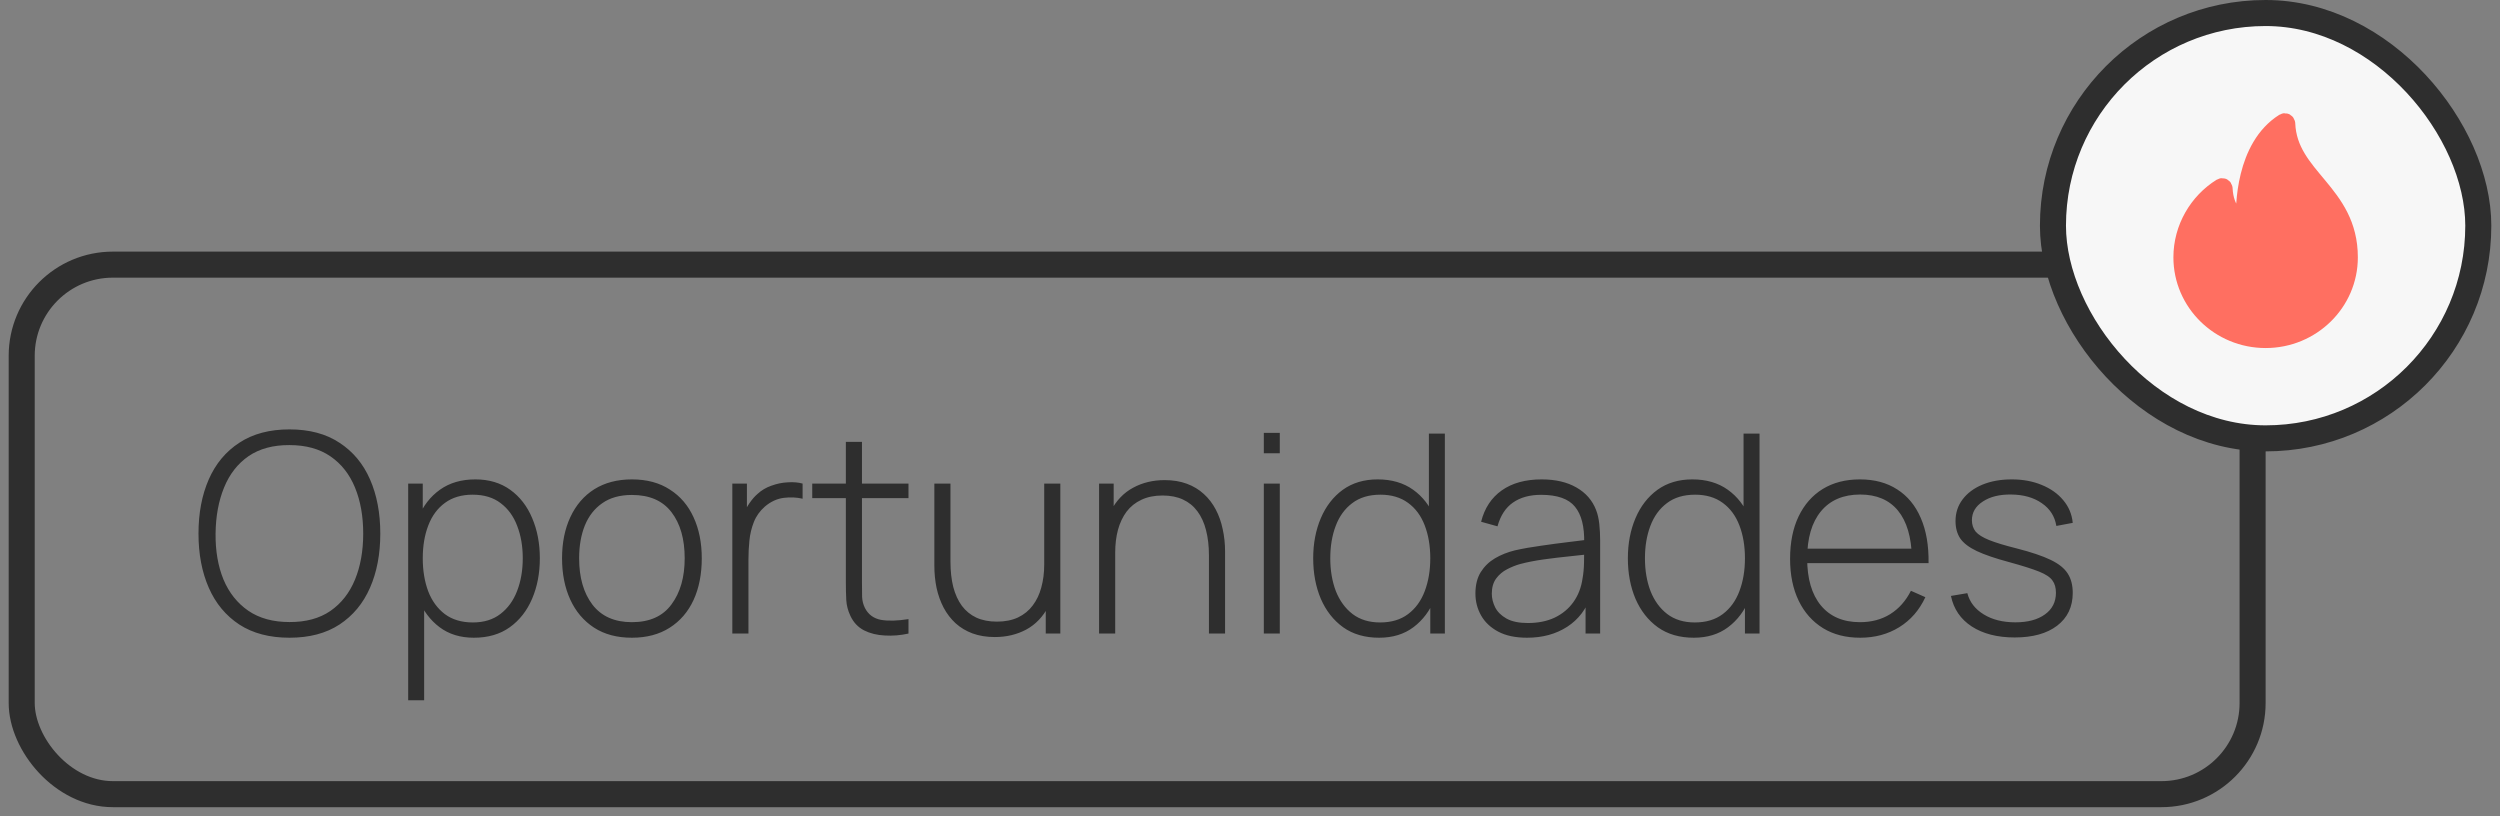 <svg width="144" height="47" viewBox="0 0 144 47" fill="none" xmlns="http://www.w3.org/2000/svg">
<rect x="0" y="0" width="144" height="47" fill="#808080" stroke="none"/>
<rect x="1.25" y="15.243" width="128.5" height="30.5" rx="5.25" stroke="#2E2E2E" stroke-width="1.5"/>
<path d="M16.673 36.733C15.527 36.733 14.564 36.48 13.785 35.974C13.007 35.462 12.42 34.755 12.025 33.853C11.63 32.952 11.433 31.912 11.433 30.733C11.433 29.555 11.63 28.515 12.025 27.613C12.42 26.712 13.007 26.008 13.785 25.502C14.564 24.989 15.527 24.733 16.673 24.733C17.82 24.733 18.78 24.989 19.553 25.502C20.332 26.008 20.919 26.712 21.313 27.613C21.708 28.515 21.905 29.555 21.905 30.733C21.905 31.912 21.708 32.952 21.313 33.853C20.919 34.755 20.332 35.462 19.553 35.974C18.78 36.48 17.82 36.733 16.673 36.733ZM16.673 35.83C17.617 35.835 18.404 35.621 19.033 35.19C19.663 34.752 20.134 34.15 20.449 33.382C20.764 32.614 20.921 31.731 20.921 30.733C20.921 29.736 20.764 28.854 20.449 28.085C20.134 27.317 19.663 26.718 19.033 26.285C18.404 25.854 17.617 25.637 16.673 25.637C15.729 25.632 14.943 25.846 14.313 26.277C13.689 26.709 13.22 27.312 12.905 28.085C12.591 28.854 12.428 29.736 12.417 30.733C12.406 31.731 12.559 32.614 12.873 33.382C13.193 34.144 13.671 34.744 14.305 35.181C14.94 35.614 15.729 35.83 16.673 35.83ZM27.295 36.733C26.516 36.733 25.857 36.531 25.319 36.126C24.78 35.72 24.369 35.173 24.087 34.486C23.804 33.797 23.663 33.022 23.663 32.157C23.663 31.288 23.804 30.512 24.087 29.829C24.369 29.142 24.788 28.6 25.343 28.206C25.897 27.811 26.577 27.613 27.383 27.613C28.167 27.613 28.836 27.814 29.391 28.213C29.945 28.613 30.367 29.157 30.655 29.846C30.948 30.534 31.095 31.304 31.095 32.157C31.095 33.022 30.945 33.8 30.647 34.493C30.353 35.181 29.924 35.728 29.359 36.133C28.799 36.533 28.111 36.733 27.295 36.733ZM23.511 40.334V27.854H24.351V34.51H24.431V40.334H23.511ZM27.239 35.853C27.873 35.853 28.401 35.691 28.823 35.365C29.249 35.04 29.569 34.6 29.783 34.045C30.001 33.486 30.111 32.856 30.111 32.157C30.111 31.464 30.004 30.843 29.791 30.294C29.583 29.739 29.265 29.302 28.839 28.982C28.417 28.656 27.879 28.494 27.223 28.494C26.588 28.494 26.057 28.651 25.631 28.965C25.204 29.275 24.884 29.707 24.671 30.262C24.457 30.816 24.351 31.448 24.351 32.157C24.351 32.861 24.455 33.493 24.663 34.053C24.876 34.608 25.196 35.048 25.623 35.373C26.055 35.694 26.593 35.853 27.239 35.853ZM36.398 36.733C35.54 36.733 34.812 36.539 34.214 36.15C33.617 35.76 33.161 35.221 32.846 34.533C32.532 33.846 32.374 33.053 32.374 32.157C32.374 31.256 32.534 30.464 32.854 29.782C33.174 29.093 33.633 28.56 34.23 28.181C34.833 27.803 35.556 27.613 36.398 27.613C37.257 27.613 37.985 27.808 38.582 28.198C39.185 28.581 39.641 29.115 39.95 29.797C40.265 30.48 40.422 31.267 40.422 32.157C40.422 33.069 40.265 33.87 39.95 34.557C39.636 35.24 39.177 35.773 38.574 36.157C37.972 36.541 37.246 36.733 36.398 36.733ZM36.398 35.837C37.417 35.837 38.177 35.496 38.678 34.813C39.185 34.131 39.438 33.245 39.438 32.157C39.438 31.048 39.185 30.163 38.678 29.502C38.172 28.84 37.412 28.509 36.398 28.509C35.71 28.509 35.142 28.667 34.694 28.982C34.246 29.291 33.91 29.72 33.686 30.27C33.468 30.814 33.358 31.443 33.358 32.157C33.358 33.267 33.614 34.157 34.126 34.83C34.644 35.502 35.401 35.837 36.398 35.837ZM42.182 36.493V27.854H43.023V29.925L42.815 29.654C42.91 29.408 43.031 29.181 43.175 28.974C43.324 28.76 43.476 28.587 43.63 28.453C43.86 28.24 44.129 28.08 44.438 27.974C44.748 27.861 45.06 27.797 45.374 27.782C45.689 27.76 45.974 27.784 46.23 27.854V28.726C45.889 28.645 45.526 28.63 45.142 28.677C44.758 28.726 44.398 28.891 44.062 29.174C43.769 29.43 43.556 29.728 43.422 30.07C43.289 30.405 43.204 30.76 43.166 31.134C43.129 31.502 43.111 31.861 43.111 32.214V36.493H42.182ZM52.329 36.493C51.87 36.595 51.417 36.632 50.969 36.605C50.521 36.584 50.121 36.486 49.769 36.309C49.422 36.128 49.161 35.851 48.985 35.477C48.841 35.173 48.761 34.867 48.745 34.557C48.729 34.248 48.721 33.894 48.721 33.493V25.453H49.649V33.477C49.649 33.84 49.652 34.142 49.657 34.382C49.668 34.616 49.724 34.832 49.825 35.029C50.017 35.398 50.321 35.621 50.737 35.702C51.153 35.776 51.684 35.763 52.329 35.661V36.493ZM46.785 28.694V27.854H52.329V28.694H46.785ZM57.299 36.694C56.825 36.694 56.398 36.624 56.019 36.486C55.646 36.347 55.321 36.152 55.043 35.901C54.766 35.645 54.537 35.347 54.355 35.005C54.174 34.659 54.038 34.28 53.947 33.87C53.862 33.459 53.819 33.029 53.819 32.581V27.854H54.747V32.349C54.747 32.894 54.801 33.379 54.907 33.806C55.019 34.232 55.185 34.595 55.403 34.894C55.627 35.192 55.905 35.419 56.235 35.574C56.571 35.728 56.966 35.806 57.419 35.806C57.889 35.806 58.294 35.725 58.635 35.566C58.982 35.4 59.265 35.171 59.483 34.877C59.707 34.584 59.873 34.237 59.979 33.837C60.091 33.432 60.147 32.992 60.147 32.517L60.875 32.605C60.875 33.539 60.715 34.309 60.395 34.917C60.081 35.52 59.654 35.968 59.115 36.261C58.577 36.55 57.971 36.694 57.299 36.694ZM60.235 36.493V34.55H60.147V27.854H61.075V36.493H60.235ZM69.635 36.493V31.997C69.635 31.453 69.579 30.968 69.468 30.541C69.361 30.115 69.195 29.752 68.972 29.453C68.753 29.155 68.475 28.928 68.139 28.773C67.809 28.619 67.417 28.541 66.963 28.541C66.494 28.541 66.086 28.624 65.74 28.79C65.398 28.95 65.115 29.176 64.891 29.47C64.673 29.763 64.507 30.112 64.395 30.517C64.289 30.918 64.236 31.355 64.236 31.829L63.508 31.741C63.508 30.808 63.665 30.04 63.98 29.438C64.299 28.829 64.729 28.381 65.267 28.093C65.806 27.8 66.412 27.654 67.084 27.654C67.558 27.654 67.982 27.723 68.356 27.861C68.734 28 69.062 28.198 69.34 28.453C69.617 28.704 69.846 29.003 70.028 29.349C70.209 29.691 70.342 30.067 70.427 30.477C70.518 30.888 70.564 31.317 70.564 31.765V36.493H69.635ZM63.307 36.493V27.854H64.147V29.797H64.236V36.493H63.307ZM72.796 26.11V24.933H73.716V26.11H72.796ZM72.796 36.493V27.854H73.716V36.493H72.796ZM79.44 36.733C78.624 36.733 77.933 36.533 77.368 36.133C76.808 35.728 76.379 35.181 76.08 34.493C75.787 33.8 75.64 33.022 75.64 32.157C75.64 31.304 75.787 30.534 76.08 29.846C76.373 29.157 76.795 28.613 77.344 28.213C77.899 27.814 78.568 27.613 79.352 27.613C80.157 27.613 80.837 27.811 81.392 28.206C81.947 28.6 82.365 29.142 82.648 29.829C82.931 30.512 83.072 31.288 83.072 32.157C83.072 33.022 82.931 33.797 82.648 34.486C82.365 35.173 81.955 35.72 81.416 36.126C80.877 36.531 80.219 36.733 79.44 36.733ZM79.496 35.853C80.141 35.853 80.677 35.694 81.104 35.373C81.536 35.048 81.856 34.608 82.064 34.053C82.277 33.493 82.384 32.861 82.384 32.157C82.384 31.448 82.277 30.816 82.064 30.262C81.851 29.707 81.531 29.275 81.104 28.965C80.677 28.651 80.147 28.494 79.512 28.494C78.856 28.494 78.315 28.656 77.888 28.982C77.461 29.302 77.144 29.739 76.936 30.294C76.728 30.843 76.624 31.464 76.624 32.157C76.624 32.856 76.731 33.486 76.944 34.045C77.163 34.6 77.483 35.04 77.904 35.365C78.331 35.691 78.861 35.853 79.496 35.853ZM82.384 36.493V29.837H82.304V24.974H83.224V36.493H82.384ZM87.96 36.733C87.293 36.733 86.738 36.616 86.296 36.382C85.858 36.147 85.53 35.837 85.312 35.453C85.093 35.064 84.984 34.643 84.984 34.19C84.984 33.699 85.085 33.288 85.288 32.958C85.496 32.627 85.77 32.36 86.112 32.157C86.458 31.955 86.84 31.803 87.256 31.701C87.73 31.595 88.242 31.504 88.792 31.43C89.341 31.349 89.864 31.28 90.36 31.221C90.861 31.163 91.269 31.112 91.584 31.07L91.248 31.27C91.269 30.336 91.093 29.643 90.72 29.189C90.352 28.731 89.701 28.502 88.768 28.502C88.112 28.502 87.57 28.651 87.144 28.95C86.722 29.243 86.426 29.699 86.256 30.317L85.312 30.053C85.509 29.27 85.906 28.667 86.504 28.245C87.101 27.824 87.866 27.613 88.8 27.613C89.594 27.613 90.261 27.768 90.8 28.078C91.344 28.387 91.722 28.822 91.936 29.381C92.026 29.611 92.088 29.88 92.12 30.189C92.152 30.494 92.168 30.8 92.168 31.11V36.493H91.328V34.221L91.64 34.301C91.378 35.08 90.922 35.68 90.272 36.102C89.621 36.523 88.85 36.733 87.96 36.733ZM88.008 35.886C88.594 35.886 89.109 35.782 89.552 35.574C89.994 35.36 90.352 35.064 90.624 34.685C90.901 34.301 91.077 33.851 91.152 33.334C91.205 33.045 91.234 32.733 91.24 32.398C91.245 32.062 91.248 31.814 91.248 31.654L91.648 31.91C91.301 31.952 90.885 31.997 90.4 32.045C89.92 32.093 89.429 32.152 88.928 32.221C88.426 32.291 87.973 32.379 87.568 32.486C87.317 32.555 87.064 32.656 86.808 32.789C86.557 32.917 86.346 33.096 86.176 33.325C86.01 33.555 85.928 33.846 85.928 34.197C85.928 34.459 85.992 34.72 86.12 34.981C86.253 35.243 86.472 35.459 86.776 35.63C87.08 35.8 87.49 35.886 88.008 35.886ZM97.565 36.733C96.749 36.733 96.058 36.533 95.493 36.133C94.933 35.728 94.504 35.181 94.205 34.493C93.912 33.8 93.765 33.022 93.765 32.157C93.765 31.304 93.912 30.534 94.205 29.846C94.498 29.157 94.92 28.613 95.469 28.213C96.024 27.814 96.693 27.613 97.477 27.613C98.282 27.613 98.962 27.811 99.517 28.206C100.072 28.6 100.49 29.142 100.773 29.829C101.056 30.512 101.197 31.288 101.197 32.157C101.197 33.022 101.056 33.797 100.773 34.486C100.49 35.173 100.08 35.72 99.541 36.126C99.002 36.531 98.344 36.733 97.565 36.733ZM97.621 35.853C98.266 35.853 98.802 35.694 99.229 35.373C99.661 35.048 99.981 34.608 100.189 34.053C100.402 33.493 100.509 32.861 100.509 32.157C100.509 31.448 100.402 30.816 100.189 30.262C99.976 29.707 99.656 29.275 99.229 28.965C98.802 28.651 98.272 28.494 97.637 28.494C96.981 28.494 96.44 28.656 96.013 28.982C95.586 29.302 95.269 29.739 95.061 30.294C94.853 30.843 94.749 31.464 94.749 32.157C94.749 32.856 94.856 33.486 95.069 34.045C95.288 34.6 95.608 35.04 96.029 35.365C96.456 35.691 96.986 35.853 97.621 35.853ZM100.509 36.493V29.837H100.429V24.974H101.349V36.493H100.509ZM107.149 36.733C106.322 36.733 105.607 36.55 105.005 36.181C104.402 35.808 103.935 35.283 103.605 34.605C103.274 33.923 103.109 33.117 103.109 32.19C103.109 31.245 103.271 30.432 103.597 29.75C103.927 29.061 104.391 28.534 104.989 28.166C105.591 27.797 106.306 27.613 107.133 27.613C107.97 27.613 108.685 27.805 109.277 28.189C109.874 28.568 110.327 29.117 110.637 29.837C110.951 30.558 111.101 31.424 111.085 32.438H110.125V32.117C110.098 30.933 109.831 30.032 109.325 29.413C108.818 28.795 108.093 28.485 107.149 28.485C106.173 28.485 105.418 28.808 104.885 29.453C104.357 30.093 104.093 31 104.093 32.173C104.093 33.336 104.357 34.237 104.885 34.877C105.418 35.517 106.167 35.837 107.133 35.837C107.799 35.837 108.381 35.683 108.877 35.373C109.378 35.059 109.775 34.611 110.069 34.029L110.901 34.398C110.554 35.144 110.053 35.72 109.397 36.126C108.741 36.531 107.991 36.733 107.149 36.733ZM103.741 32.438V31.605H110.565V32.438H103.741ZM116.046 36.718C115.049 36.718 114.225 36.507 113.574 36.086C112.929 35.664 112.529 35.078 112.374 34.325L113.318 34.166C113.452 34.678 113.766 35.086 114.262 35.389C114.758 35.694 115.366 35.846 116.086 35.846C116.801 35.846 117.369 35.694 117.79 35.389C118.212 35.086 118.422 34.669 118.422 34.142C118.422 33.853 118.356 33.619 118.222 33.438C118.094 33.251 117.838 33.08 117.454 32.925C117.07 32.771 116.5 32.59 115.742 32.382C114.942 32.168 114.316 31.955 113.862 31.741C113.414 31.528 113.097 31.285 112.91 31.014C112.729 30.741 112.638 30.408 112.638 30.014C112.638 29.539 112.774 29.123 113.046 28.765C113.318 28.403 113.697 28.12 114.182 27.918C114.673 27.715 115.238 27.613 115.878 27.613C116.518 27.613 117.094 27.72 117.606 27.933C118.118 28.142 118.532 28.435 118.846 28.814C119.161 29.187 119.342 29.622 119.39 30.117L118.446 30.294C118.356 29.739 118.076 29.302 117.606 28.982C117.137 28.656 116.55 28.491 115.846 28.485C115.18 28.475 114.636 28.608 114.214 28.886C113.793 29.157 113.582 29.517 113.582 29.965C113.582 30.221 113.654 30.44 113.798 30.622C113.948 30.797 114.209 30.96 114.582 31.11C114.956 31.259 115.484 31.419 116.166 31.59C116.998 31.803 117.646 32.022 118.11 32.245C118.58 32.469 118.91 32.733 119.102 33.038C119.294 33.336 119.39 33.707 119.39 34.15C119.39 34.95 119.092 35.579 118.494 36.038C117.902 36.491 117.086 36.718 116.046 36.718Z" fill="#2E2E2E"/>
<rect x="118.25" y="0.75" width="24.5" height="24.5" rx="12.25" fill="#F7F7F7"/>
<rect x="118.25" y="0.75" width="24.5" height="24.5" rx="12.25" stroke="#2E2E2E" stroke-width="1.5"/>
<path d="M131.707 7.12C131.703 7.043 131.62 6.994 131.555 7.035C129.267 8.473 129.262 11.95 129.29 12.706C129.292 12.777 129.224 12.825 129.161 12.792C128.859 12.635 128.156 12.133 128.098 10.86C128.094 10.783 128.011 10.735 127.946 10.775C126.592 11.614 125.688 13.136 125.688 14.822C125.688 17.431 127.842 19.547 130.5 19.547C133.158 19.547 135.312 17.431 135.312 14.822C135.312 11.052 131.832 10.225 131.707 7.12Z" fill="#FF6F61" stroke="#FF6F61"/>
</svg>
